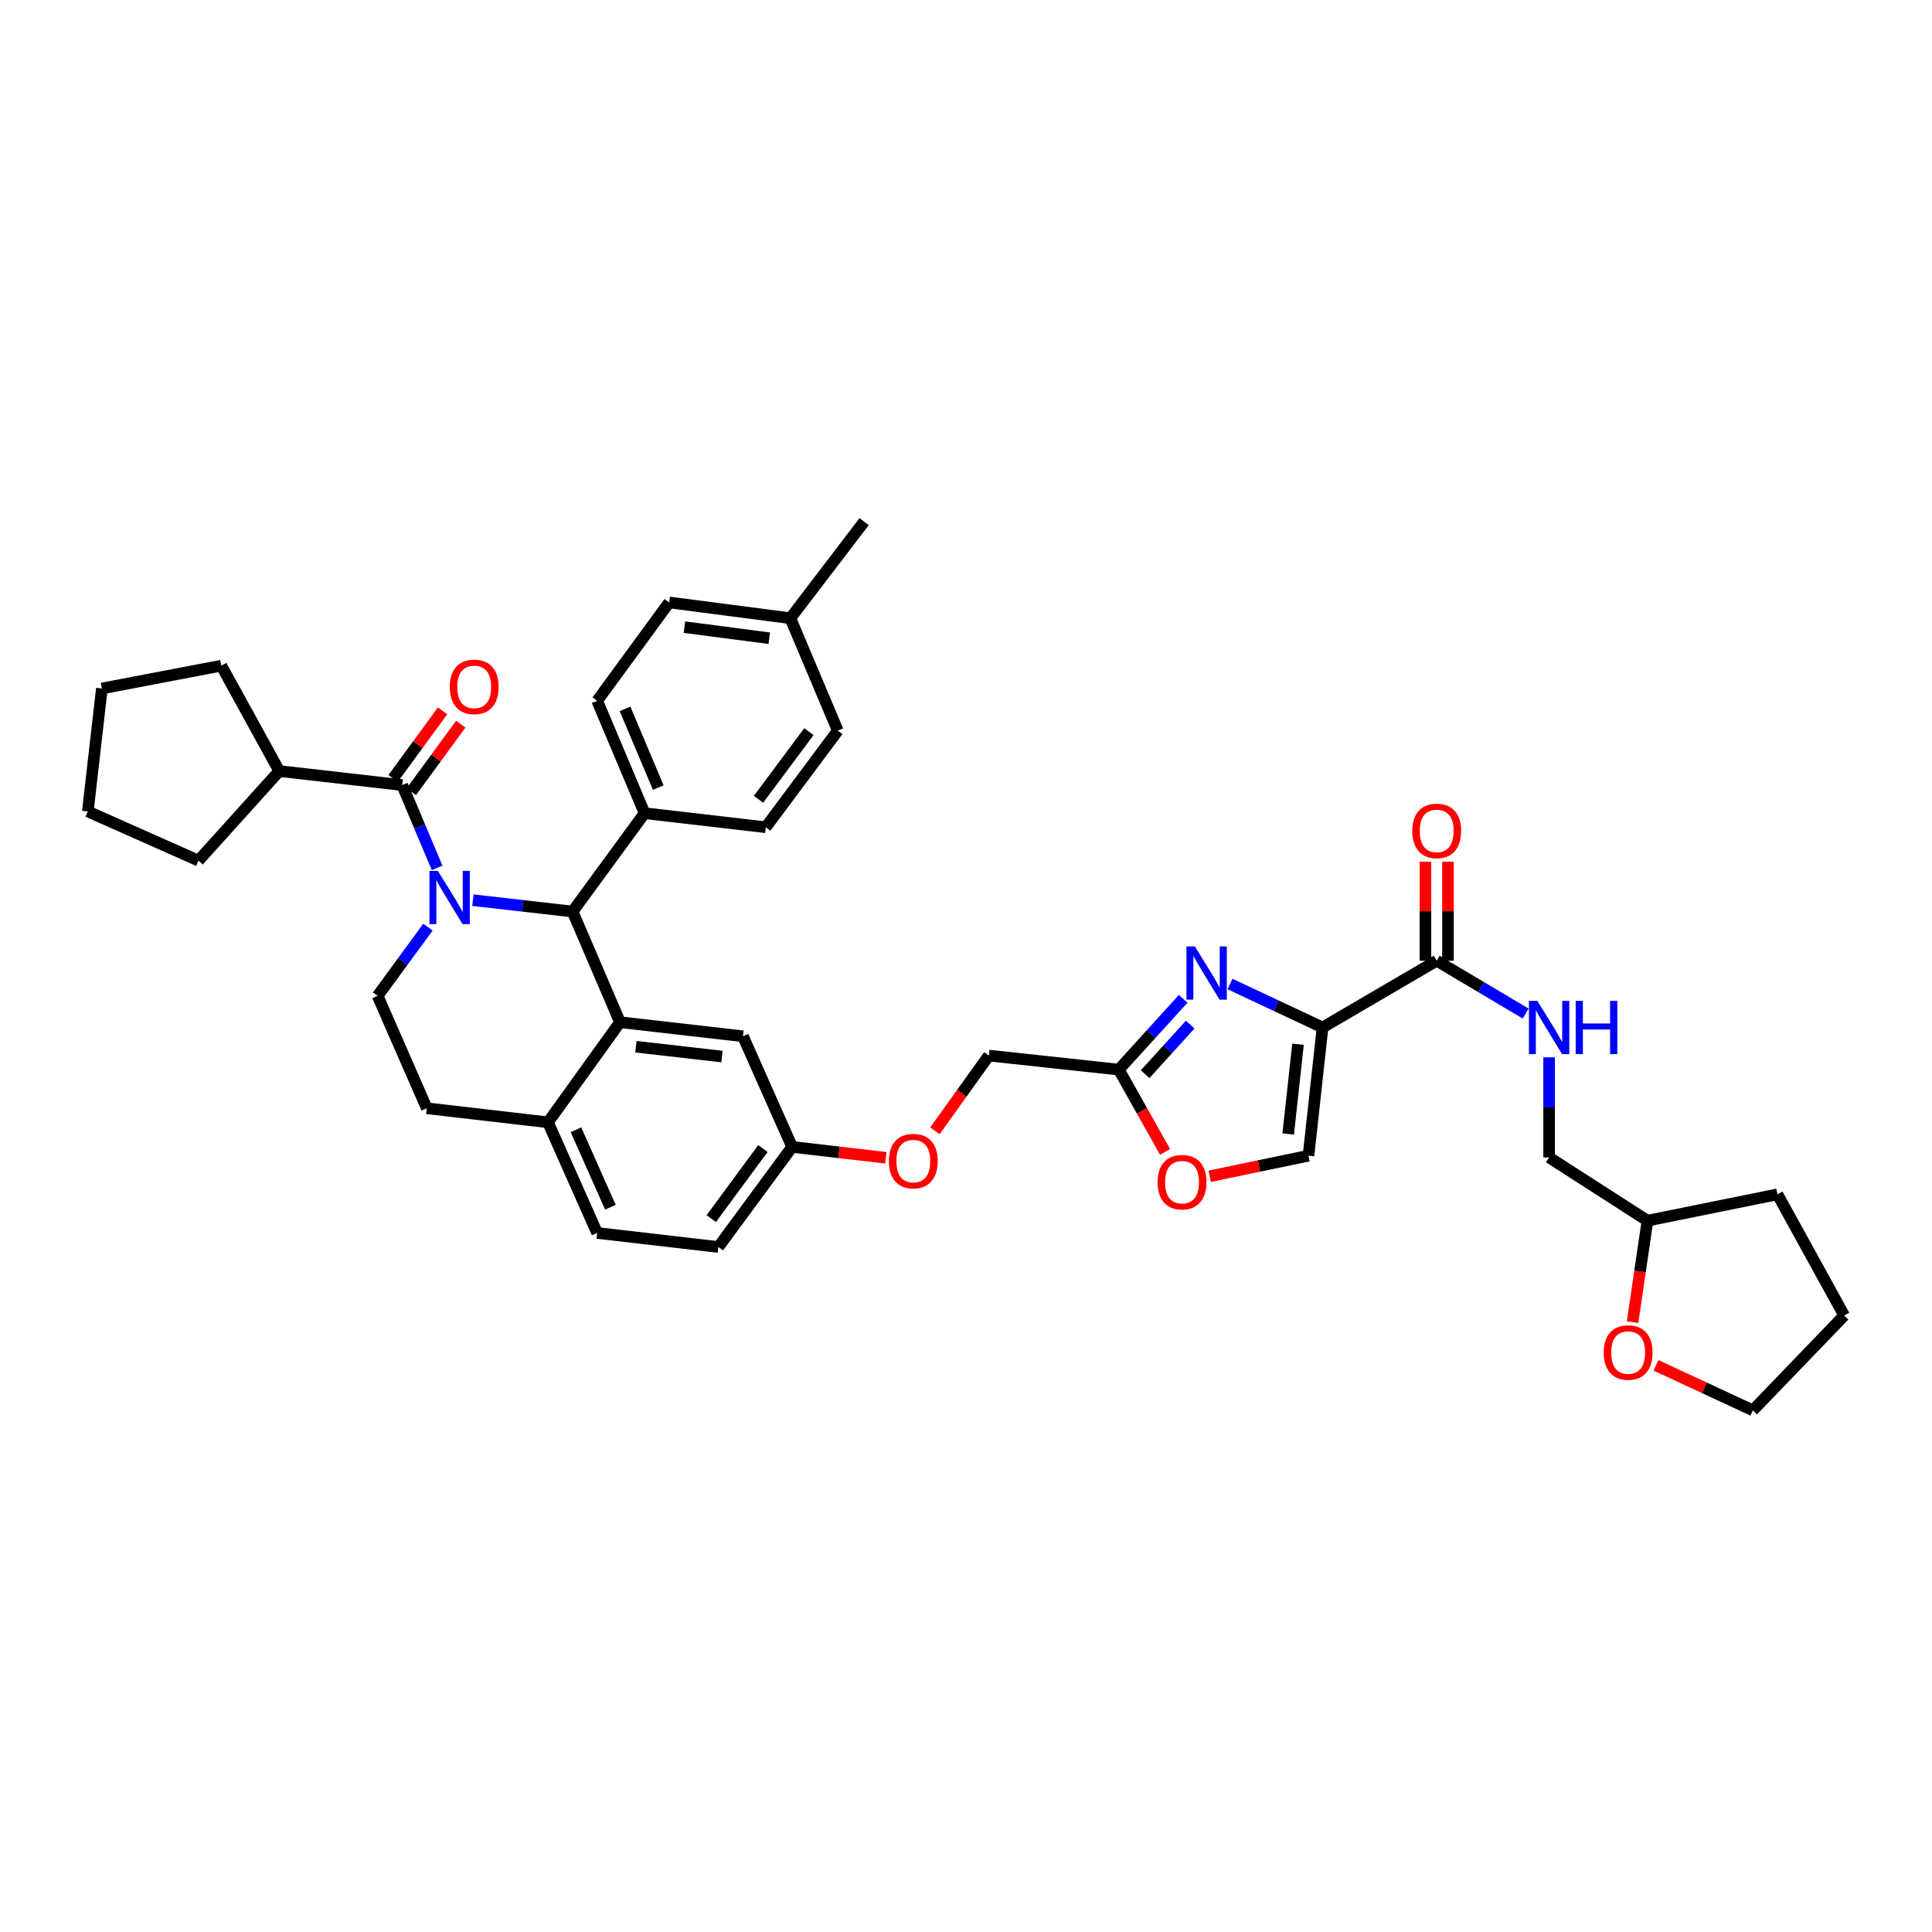<?xml version='1.0' encoding='iso-8859-1'?>
<svg version='1.1' baseProfile='full'
              xmlns='http://www.w3.org/2000/svg'
                      xmlns:rdkit='http://www.rdkit.org/xml'
                      xmlns:xlink='http://www.w3.org/1999/xlink'
                  xml:space='preserve'
width='1000px' height='1000px' viewBox='0 0 1000 1000'>
<!-- END OF HEADER -->
<rect style='opacity:1.0;fill:#FFFFFF;stroke:none' width='1000' height='1000' x='0' y='0'> </rect>
<path class='bond-0' d='M 845.022,684.349 L 848.874,658.084' style='fill:none;fill-rule:evenodd;stroke:#FF0000;stroke-width:6px;stroke-linecap:butt;stroke-linejoin:miter;stroke-opacity:1' />
<path class='bond-0' d='M 848.874,658.084 L 852.725,631.819' style='fill:none;fill-rule:evenodd;stroke:#000000;stroke-width:6px;stroke-linecap:butt;stroke-linejoin:miter;stroke-opacity:1' />
<path class='bond-1' d='M 857.15,706.701 L 882.213,718.352' style='fill:none;fill-rule:evenodd;stroke:#FF0000;stroke-width:6px;stroke-linecap:butt;stroke-linejoin:miter;stroke-opacity:1' />
<path class='bond-1' d='M 882.213,718.352 L 907.276,730.002' style='fill:none;fill-rule:evenodd;stroke:#000000;stroke-width:6px;stroke-linecap:butt;stroke-linejoin:miter;stroke-opacity:1' />
<path class='bond-2' d='M 743.637,497.271 L 766.659,510.942' style='fill:none;fill-rule:evenodd;stroke:#000000;stroke-width:6px;stroke-linecap:butt;stroke-linejoin:miter;stroke-opacity:1' />
<path class='bond-2' d='M 766.659,510.942 L 789.682,524.613' style='fill:none;fill-rule:evenodd;stroke:#0000FF;stroke-width:6px;stroke-linecap:butt;stroke-linejoin:miter;stroke-opacity:1' />
<path class='bond-3' d='M 749.472,497.271 L 749.472,471.653' style='fill:none;fill-rule:evenodd;stroke:#000000;stroke-width:6px;stroke-linecap:butt;stroke-linejoin:miter;stroke-opacity:1' />
<path class='bond-3' d='M 749.472,471.653 L 749.472,446.035' style='fill:none;fill-rule:evenodd;stroke:#FF0000;stroke-width:6px;stroke-linecap:butt;stroke-linejoin:miter;stroke-opacity:1' />
<path class='bond-3' d='M 737.802,497.271 L 737.802,471.653' style='fill:none;fill-rule:evenodd;stroke:#000000;stroke-width:6px;stroke-linecap:butt;stroke-linejoin:miter;stroke-opacity:1' />
<path class='bond-3' d='M 737.802,471.653 L 737.802,446.035' style='fill:none;fill-rule:evenodd;stroke:#FF0000;stroke-width:6px;stroke-linecap:butt;stroke-linejoin:miter;stroke-opacity:1' />
<path class='bond-4' d='M 743.637,497.271 L 684.548,531.82' style='fill:none;fill-rule:evenodd;stroke:#000000;stroke-width:6px;stroke-linecap:butt;stroke-linejoin:miter;stroke-opacity:1' />
<path class='bond-5' d='M 801.818,547.272 L 801.818,573.182' style='fill:none;fill-rule:evenodd;stroke:#0000FF;stroke-width:6px;stroke-linecap:butt;stroke-linejoin:miter;stroke-opacity:1' />
<path class='bond-5' d='M 801.818,573.182 L 801.818,599.091' style='fill:none;fill-rule:evenodd;stroke:#000000;stroke-width:6px;stroke-linecap:butt;stroke-linejoin:miter;stroke-opacity:1' />
<path class='bond-6' d='M 852.725,631.819 L 801.818,599.091' style='fill:none;fill-rule:evenodd;stroke:#000000;stroke-width:6px;stroke-linecap:butt;stroke-linejoin:miter;stroke-opacity:1' />
<path class='bond-7' d='M 852.725,631.819 L 920.002,618.184' style='fill:none;fill-rule:evenodd;stroke:#000000;stroke-width:6px;stroke-linecap:butt;stroke-linejoin:miter;stroke-opacity:1' />
<path class='bond-8' d='M 371.818,645.453 L 409.999,593.639' style='fill:none;fill-rule:evenodd;stroke:#000000;stroke-width:6px;stroke-linecap:butt;stroke-linejoin:miter;stroke-opacity:1' />
<path class='bond-8' d='M 368.15,630.758 L 394.877,594.488' style='fill:none;fill-rule:evenodd;stroke:#000000;stroke-width:6px;stroke-linecap:butt;stroke-linejoin:miter;stroke-opacity:1' />
<path class='bond-9' d='M 371.818,645.453 L 309.092,638.179' style='fill:none;fill-rule:evenodd;stroke:#000000;stroke-width:6px;stroke-linecap:butt;stroke-linejoin:miter;stroke-opacity:1' />
<path class='bond-10' d='M 409.999,593.639 L 384.545,536.365' style='fill:none;fill-rule:evenodd;stroke:#000000;stroke-width:6px;stroke-linecap:butt;stroke-linejoin:miter;stroke-opacity:1' />
<path class='bond-11' d='M 409.999,593.639 L 434.251,596.449' style='fill:none;fill-rule:evenodd;stroke:#000000;stroke-width:6px;stroke-linecap:butt;stroke-linejoin:miter;stroke-opacity:1' />
<path class='bond-11' d='M 434.251,596.449 L 458.504,599.259' style='fill:none;fill-rule:evenodd;stroke:#FF0000;stroke-width:6px;stroke-linecap:butt;stroke-linejoin:miter;stroke-opacity:1' />
<path class='bond-12' d='M 384.545,536.365 L 320.911,529.091' style='fill:none;fill-rule:evenodd;stroke:#000000;stroke-width:6px;stroke-linecap:butt;stroke-linejoin:miter;stroke-opacity:1' />
<path class='bond-12' d='M 373.675,546.868 L 329.131,541.776' style='fill:none;fill-rule:evenodd;stroke:#000000;stroke-width:6px;stroke-linecap:butt;stroke-linejoin:miter;stroke-opacity:1' />
<path class='bond-13' d='M 309.092,638.179 L 283.639,580.912' style='fill:none;fill-rule:evenodd;stroke:#000000;stroke-width:6px;stroke-linecap:butt;stroke-linejoin:miter;stroke-opacity:1' />
<path class='bond-13' d='M 315.938,624.849 L 298.121,584.762' style='fill:none;fill-rule:evenodd;stroke:#000000;stroke-width:6px;stroke-linecap:butt;stroke-linejoin:miter;stroke-opacity:1' />
<path class='bond-14' d='M 283.639,580.912 L 320.911,529.091' style='fill:none;fill-rule:evenodd;stroke:#000000;stroke-width:6px;stroke-linecap:butt;stroke-linejoin:miter;stroke-opacity:1' />
<path class='bond-15' d='M 283.639,580.912 L 220.906,573.638' style='fill:none;fill-rule:evenodd;stroke:#000000;stroke-width:6px;stroke-linecap:butt;stroke-linejoin:miter;stroke-opacity:1' />
<path class='bond-16' d='M 320.911,529.091 L 296.365,471.817' style='fill:none;fill-rule:evenodd;stroke:#000000;stroke-width:6px;stroke-linecap:butt;stroke-linejoin:miter;stroke-opacity:1' />
<path class='bond-17' d='M 296.365,471.817 L 333.638,420.91' style='fill:none;fill-rule:evenodd;stroke:#000000;stroke-width:6px;stroke-linecap:butt;stroke-linejoin:miter;stroke-opacity:1' />
<path class='bond-18' d='M 296.365,471.817 L 270.568,468.868' style='fill:none;fill-rule:evenodd;stroke:#000000;stroke-width:6px;stroke-linecap:butt;stroke-linejoin:miter;stroke-opacity:1' />
<path class='bond-18' d='M 270.568,468.868 L 244.771,465.92' style='fill:none;fill-rule:evenodd;stroke:#0000FF;stroke-width:6px;stroke-linecap:butt;stroke-linejoin:miter;stroke-opacity:1' />
<path class='bond-19' d='M 221.489,479.891 L 208.471,497.673' style='fill:none;fill-rule:evenodd;stroke:#0000FF;stroke-width:6px;stroke-linecap:butt;stroke-linejoin:miter;stroke-opacity:1' />
<path class='bond-19' d='M 208.471,497.673 L 195.453,515.456' style='fill:none;fill-rule:evenodd;stroke:#000000;stroke-width:6px;stroke-linecap:butt;stroke-linejoin:miter;stroke-opacity:1' />
<path class='bond-20' d='M 226.25,449.193 L 217.214,427.777' style='fill:none;fill-rule:evenodd;stroke:#0000FF;stroke-width:6px;stroke-linecap:butt;stroke-linejoin:miter;stroke-opacity:1' />
<path class='bond-20' d='M 217.214,427.777 L 208.179,406.361' style='fill:none;fill-rule:evenodd;stroke:#000000;stroke-width:6px;stroke-linecap:butt;stroke-linejoin:miter;stroke-opacity:1' />
<path class='bond-21' d='M 195.453,515.456 L 220.906,573.638' style='fill:none;fill-rule:evenodd;stroke:#000000;stroke-width:6px;stroke-linecap:butt;stroke-linejoin:miter;stroke-opacity:1' />
<path class='bond-22' d='M 626.132,608.836 L 651.703,603.51' style='fill:none;fill-rule:evenodd;stroke:#FF0000;stroke-width:6px;stroke-linecap:butt;stroke-linejoin:miter;stroke-opacity:1' />
<path class='bond-22' d='M 651.703,603.51 L 677.273,598.183' style='fill:none;fill-rule:evenodd;stroke:#000000;stroke-width:6px;stroke-linecap:butt;stroke-linejoin:miter;stroke-opacity:1' />
<path class='bond-23' d='M 603.045,596.223 L 591.068,574.93' style='fill:none;fill-rule:evenodd;stroke:#FF0000;stroke-width:6px;stroke-linecap:butt;stroke-linejoin:miter;stroke-opacity:1' />
<path class='bond-23' d='M 591.068,574.93 L 579.09,553.636' style='fill:none;fill-rule:evenodd;stroke:#000000;stroke-width:6px;stroke-linecap:butt;stroke-linejoin:miter;stroke-opacity:1' />
<path class='bond-24' d='M 483.909,585.303 L 497.864,565.832' style='fill:none;fill-rule:evenodd;stroke:#FF0000;stroke-width:6px;stroke-linecap:butt;stroke-linejoin:miter;stroke-opacity:1' />
<path class='bond-24' d='M 497.864,565.832 L 511.819,546.362' style='fill:none;fill-rule:evenodd;stroke:#000000;stroke-width:6px;stroke-linecap:butt;stroke-linejoin:miter;stroke-opacity:1' />
<path class='bond-25' d='M 677.273,598.183 L 684.548,531.82' style='fill:none;fill-rule:evenodd;stroke:#000000;stroke-width:6px;stroke-linecap:butt;stroke-linejoin:miter;stroke-opacity:1' />
<path class='bond-25' d='M 666.764,586.957 L 671.856,540.503' style='fill:none;fill-rule:evenodd;stroke:#000000;stroke-width:6px;stroke-linecap:butt;stroke-linejoin:miter;stroke-opacity:1' />
<path class='bond-26' d='M 684.548,531.82 L 660.597,520.571' style='fill:none;fill-rule:evenodd;stroke:#000000;stroke-width:6px;stroke-linecap:butt;stroke-linejoin:miter;stroke-opacity:1' />
<path class='bond-26' d='M 660.597,520.571 L 636.646,509.321' style='fill:none;fill-rule:evenodd;stroke:#0000FF;stroke-width:6px;stroke-linecap:butt;stroke-linejoin:miter;stroke-opacity:1' />
<path class='bond-27' d='M 144.546,399.094 L 114.547,344.543' style='fill:none;fill-rule:evenodd;stroke:#000000;stroke-width:6px;stroke-linecap:butt;stroke-linejoin:miter;stroke-opacity:1' />
<path class='bond-28' d='M 144.546,399.094 L 102.728,445.456' style='fill:none;fill-rule:evenodd;stroke:#000000;stroke-width:6px;stroke-linecap:butt;stroke-linejoin:miter;stroke-opacity:1' />
<path class='bond-29' d='M 144.546,399.094 L 208.179,406.361' style='fill:none;fill-rule:evenodd;stroke:#000000;stroke-width:6px;stroke-linecap:butt;stroke-linejoin:miter;stroke-opacity:1' />
<path class='bond-30' d='M 212.887,409.808 L 225.691,392.321' style='fill:none;fill-rule:evenodd;stroke:#000000;stroke-width:6px;stroke-linecap:butt;stroke-linejoin:miter;stroke-opacity:1' />
<path class='bond-30' d='M 225.691,392.321 L 238.495,374.833' style='fill:none;fill-rule:evenodd;stroke:#FF0000;stroke-width:6px;stroke-linecap:butt;stroke-linejoin:miter;stroke-opacity:1' />
<path class='bond-30' d='M 203.471,402.914 L 216.275,385.427' style='fill:none;fill-rule:evenodd;stroke:#000000;stroke-width:6px;stroke-linecap:butt;stroke-linejoin:miter;stroke-opacity:1' />
<path class='bond-30' d='M 216.275,385.427 L 229.079,367.939' style='fill:none;fill-rule:evenodd;stroke:#FF0000;stroke-width:6px;stroke-linecap:butt;stroke-linejoin:miter;stroke-opacity:1' />
<path class='bond-31' d='M 114.547,344.543 L 52.729,356.362' style='fill:none;fill-rule:evenodd;stroke:#000000;stroke-width:6px;stroke-linecap:butt;stroke-linejoin:miter;stroke-opacity:1' />
<path class='bond-32' d='M 333.638,420.91 L 309.092,362.729' style='fill:none;fill-rule:evenodd;stroke:#000000;stroke-width:6px;stroke-linecap:butt;stroke-linejoin:miter;stroke-opacity:1' />
<path class='bond-32' d='M 340.708,407.647 L 323.526,366.92' style='fill:none;fill-rule:evenodd;stroke:#000000;stroke-width:6px;stroke-linecap:butt;stroke-linejoin:miter;stroke-opacity:1' />
<path class='bond-33' d='M 333.638,420.91 L 396.364,428.184' style='fill:none;fill-rule:evenodd;stroke:#000000;stroke-width:6px;stroke-linecap:butt;stroke-linejoin:miter;stroke-opacity:1' />
<path class='bond-34' d='M 309.092,362.729 L 346.365,311.815' style='fill:none;fill-rule:evenodd;stroke:#000000;stroke-width:6px;stroke-linecap:butt;stroke-linejoin:miter;stroke-opacity:1' />
<path class='bond-35' d='M 396.364,428.184 L 433.637,378.185' style='fill:none;fill-rule:evenodd;stroke:#000000;stroke-width:6px;stroke-linecap:butt;stroke-linejoin:miter;stroke-opacity:1' />
<path class='bond-35' d='M 392.599,413.71 L 418.69,378.71' style='fill:none;fill-rule:evenodd;stroke:#000000;stroke-width:6px;stroke-linecap:butt;stroke-linejoin:miter;stroke-opacity:1' />
<path class='bond-36' d='M 433.637,378.185 L 409.091,319.997' style='fill:none;fill-rule:evenodd;stroke:#000000;stroke-width:6px;stroke-linecap:butt;stroke-linejoin:miter;stroke-opacity:1' />
<path class='bond-37' d='M 346.365,311.815 L 409.091,319.997' style='fill:none;fill-rule:evenodd;stroke:#000000;stroke-width:6px;stroke-linecap:butt;stroke-linejoin:miter;stroke-opacity:1' />
<path class='bond-37' d='M 354.264,324.614 L 398.173,330.342' style='fill:none;fill-rule:evenodd;stroke:#000000;stroke-width:6px;stroke-linecap:butt;stroke-linejoin:miter;stroke-opacity:1' />
<path class='bond-38' d='M 409.091,319.997 L 447.271,269.998' style='fill:none;fill-rule:evenodd;stroke:#000000;stroke-width:6px;stroke-linecap:butt;stroke-linejoin:miter;stroke-opacity:1' />
<path class='bond-39' d='M 102.728,445.456 L 45.455,420.002' style='fill:none;fill-rule:evenodd;stroke:#000000;stroke-width:6px;stroke-linecap:butt;stroke-linejoin:miter;stroke-opacity:1' />
<path class='bond-40' d='M 45.455,420.002 L 52.729,356.362' style='fill:none;fill-rule:evenodd;stroke:#000000;stroke-width:6px;stroke-linecap:butt;stroke-linejoin:miter;stroke-opacity:1' />
<path class='bond-41' d='M 612.411,516.984 L 595.75,535.31' style='fill:none;fill-rule:evenodd;stroke:#0000FF;stroke-width:6px;stroke-linecap:butt;stroke-linejoin:miter;stroke-opacity:1' />
<path class='bond-41' d='M 595.75,535.31 L 579.09,553.636' style='fill:none;fill-rule:evenodd;stroke:#000000;stroke-width:6px;stroke-linecap:butt;stroke-linejoin:miter;stroke-opacity:1' />
<path class='bond-41' d='M 616.048,530.332 L 604.385,543.161' style='fill:none;fill-rule:evenodd;stroke:#0000FF;stroke-width:6px;stroke-linecap:butt;stroke-linejoin:miter;stroke-opacity:1' />
<path class='bond-41' d='M 604.385,543.161 L 592.723,555.989' style='fill:none;fill-rule:evenodd;stroke:#000000;stroke-width:6px;stroke-linecap:butt;stroke-linejoin:miter;stroke-opacity:1' />
<path class='bond-42' d='M 579.09,553.636 L 511.819,546.362' style='fill:none;fill-rule:evenodd;stroke:#000000;stroke-width:6px;stroke-linecap:butt;stroke-linejoin:miter;stroke-opacity:1' />
<path class='bond-43' d='M 907.276,730.002 L 954.545,680.911' style='fill:none;fill-rule:evenodd;stroke:#000000;stroke-width:6px;stroke-linecap:butt;stroke-linejoin:miter;stroke-opacity:1' />
<path class='bond-44' d='M 920.002,618.184 L 954.545,680.911' style='fill:none;fill-rule:evenodd;stroke:#000000;stroke-width:6px;stroke-linecap:butt;stroke-linejoin:miter;stroke-opacity:1' />
<path  class='atom-0' d='M 830.085 700.075
Q 830.085 693.462, 833.353 689.767
Q 836.62 686.071, 842.728 686.071
Q 848.835 686.071, 852.103 689.767
Q 855.37 693.462, 855.37 700.075
Q 855.37 706.766, 852.064 710.578
Q 848.757 714.351, 842.728 714.351
Q 836.659 714.351, 833.353 710.578
Q 830.085 706.805, 830.085 700.075
M 842.728 711.239
Q 846.929 711.239, 849.185 708.439
Q 851.48 705.599, 851.48 700.075
Q 851.48 694.668, 849.185 691.945
Q 846.929 689.183, 842.728 689.183
Q 838.526 689.183, 836.231 691.906
Q 833.975 694.629, 833.975 700.075
Q 833.975 705.638, 836.231 708.439
Q 838.526 711.239, 842.728 711.239
' fill='#FF0000'/>
<path  class='atom-2' d='M 795.73 518.05
L 804.755 532.637
Q 805.65 534.076, 807.089 536.683
Q 808.528 539.289, 808.606 539.445
L 808.606 518.05
L 812.263 518.05
L 812.263 545.591
L 808.489 545.591
L 798.803 529.642
Q 797.675 527.775, 796.469 525.635
Q 795.302 523.496, 794.952 522.834
L 794.952 545.591
L 791.373 545.591
L 791.373 518.05
L 795.73 518.05
' fill='#0000FF'/>
<path  class='atom-2' d='M 815.569 518.05
L 819.303 518.05
L 819.303 529.758
L 833.385 529.758
L 833.385 518.05
L 837.12 518.05
L 837.12 545.591
L 833.385 545.591
L 833.385 532.87
L 819.303 532.87
L 819.303 545.591
L 815.569 545.591
L 815.569 518.05
' fill='#0000FF'/>
<path  class='atom-3' d='M 730.994 430.077
Q 730.994 423.464, 734.262 419.769
Q 737.529 416.073, 743.637 416.073
Q 749.744 416.073, 753.012 419.769
Q 756.279 423.464, 756.279 430.077
Q 756.279 436.768, 752.973 440.58
Q 749.666 444.354, 743.637 444.354
Q 737.568 444.354, 734.262 440.58
Q 730.994 436.807, 730.994 430.077
M 743.637 441.242
Q 747.838 441.242, 750.094 438.441
Q 752.389 435.601, 752.389 430.077
Q 752.389 424.67, 750.094 421.947
Q 747.838 419.185, 743.637 419.185
Q 739.435 419.185, 737.14 421.908
Q 734.884 424.631, 734.884 430.077
Q 734.884 435.64, 737.14 438.441
Q 739.435 441.242, 743.637 441.242
' fill='#FF0000'/>
<path  class='atom-12' d='M 226.637 450.772
L 235.662 465.36
Q 236.557 466.799, 237.996 469.405
Q 239.435 472.012, 239.513 472.167
L 239.513 450.772
L 243.17 450.772
L 243.17 478.313
L 239.397 478.313
L 229.71 462.364
Q 228.582 460.497, 227.376 458.358
Q 226.209 456.218, 225.859 455.557
L 225.859 478.313
L 222.281 478.313
L 222.281 450.772
L 226.637 450.772
' fill='#0000FF'/>
<path  class='atom-15' d='M 599.175 611.896
Q 599.175 605.283, 602.443 601.587
Q 605.711 597.892, 611.818 597.892
Q 617.925 597.892, 621.193 601.587
Q 624.46 605.283, 624.46 611.896
Q 624.46 618.586, 621.154 622.399
Q 617.847 626.172, 611.818 626.172
Q 605.749 626.172, 602.443 622.399
Q 599.175 618.625, 599.175 611.896
M 611.818 623.06
Q 616.019 623.06, 618.275 620.259
Q 620.57 617.419, 620.57 611.896
Q 620.57 606.489, 618.275 603.766
Q 616.019 601.004, 611.818 601.004
Q 607.617 601.004, 605.322 603.727
Q 603.065 606.45, 603.065 611.896
Q 603.065 617.458, 605.322 620.259
Q 607.617 623.06, 611.818 623.06
' fill='#FF0000'/>
<path  class='atom-16' d='M 460.082 600.984
Q 460.082 594.371, 463.35 590.676
Q 466.617 586.98, 472.725 586.98
Q 478.832 586.98, 482.1 590.676
Q 485.367 594.371, 485.367 600.984
Q 485.367 607.675, 482.061 611.487
Q 478.754 615.26, 472.725 615.26
Q 466.656 615.26, 463.35 611.487
Q 460.082 607.714, 460.082 600.984
M 472.725 612.148
Q 476.926 612.148, 479.182 609.348
Q 481.477 606.508, 481.477 600.984
Q 481.477 595.577, 479.182 592.854
Q 476.926 590.092, 472.725 590.092
Q 468.523 590.092, 466.228 592.815
Q 463.972 595.538, 463.972 600.984
Q 463.972 606.547, 466.228 609.348
Q 468.523 612.148, 472.725 612.148
' fill='#FF0000'/>
<path  class='atom-21' d='M 232.809 355.532
Q 232.809 348.919, 236.077 345.224
Q 239.345 341.528, 245.452 341.528
Q 251.559 341.528, 254.827 345.224
Q 258.094 348.919, 258.094 355.532
Q 258.094 362.223, 254.788 366.035
Q 251.481 369.808, 245.452 369.808
Q 239.384 369.808, 236.077 366.035
Q 232.809 362.262, 232.809 355.532
M 245.452 366.696
Q 249.653 366.696, 251.909 363.896
Q 254.204 361.056, 254.204 355.532
Q 254.204 350.125, 251.909 347.402
Q 249.653 344.64, 245.452 344.64
Q 241.251 344.64, 238.956 347.363
Q 236.699 350.086, 236.699 355.532
Q 236.699 361.095, 238.956 363.896
Q 241.251 366.696, 245.452 366.696
' fill='#FF0000'/>
<path  class='atom-33' d='M 618.457 489.867
L 627.481 504.454
Q 628.376 505.893, 629.815 508.5
Q 631.255 511.106, 631.333 511.262
L 631.333 489.867
L 634.989 489.867
L 634.989 517.408
L 631.216 517.408
L 621.53 501.459
Q 620.402 499.592, 619.196 497.452
Q 618.029 495.313, 617.679 494.651
L 617.679 517.408
L 614.1 517.408
L 614.1 489.867
L 618.457 489.867
' fill='#0000FF'/>
</svg>
